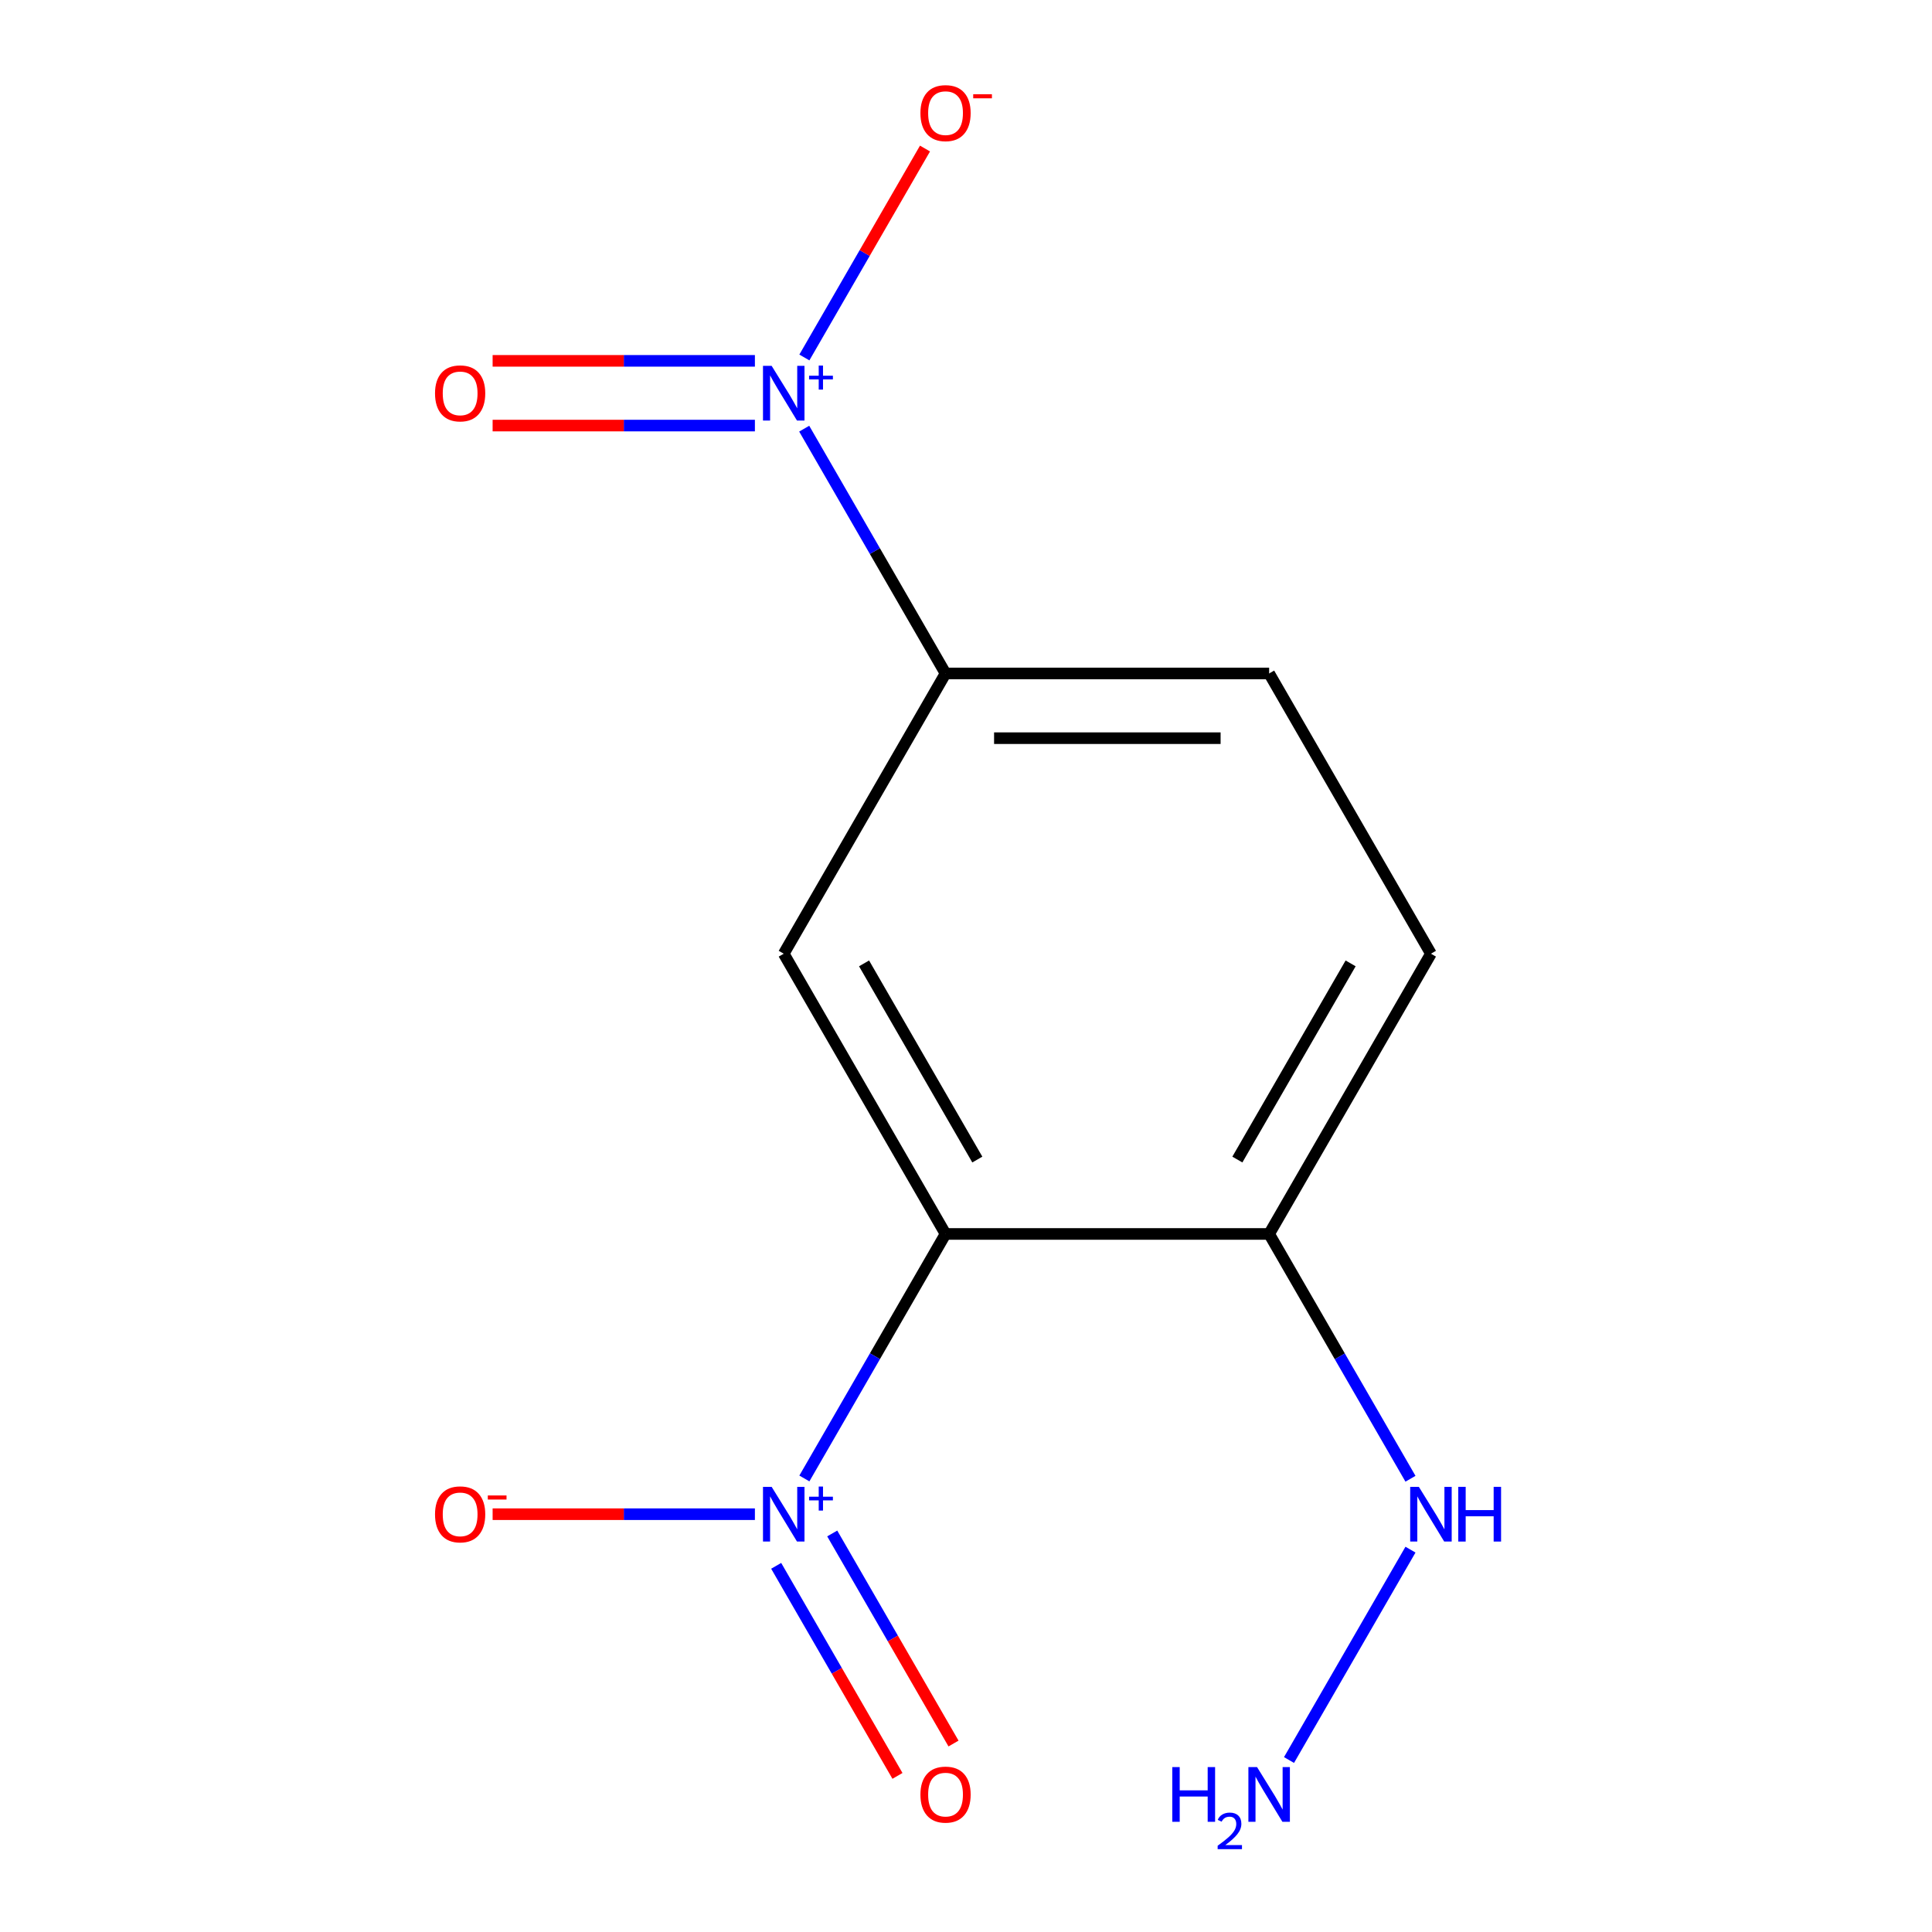 <?xml version='1.0' encoding='iso-8859-1'?>
<svg version='1.1' baseProfile='full'
              xmlns='http://www.w3.org/2000/svg'
                      xmlns:rdkit='http://www.rdkit.org/xml'
                      xmlns:xlink='http://www.w3.org/1999/xlink'
                  xml:space='preserve'
width='1000px' height='1000px' viewBox='0 0 1000 1000'>
<!-- END OF HEADER -->
<rect style='opacity:1.0;fill:#FFFFFF;stroke:none' width='1000' height='1000' x='0' y='0'> </rect>
<path class='bond-10' d='M 740.653,493.637 L 656.905,638.692' style='fill:none;fill-rule:evenodd;stroke:#000000;stroke-width:6px;stroke-linecap:butt;stroke-linejoin:miter;stroke-opacity:1' />
<path class='bond-10' d='M 699.079,498.646 L 640.456,600.184' style='fill:none;fill-rule:evenodd;stroke:#000000;stroke-width:6px;stroke-linecap:butt;stroke-linejoin:miter;stroke-opacity:1' />
<path class='bond-11' d='M 740.653,493.637 L 656.905,348.582' style='fill:none;fill-rule:evenodd;stroke:#000000;stroke-width:6px;stroke-linecap:butt;stroke-linejoin:miter;stroke-opacity:1' />
<path class='bond-6' d='M 656.905,348.582 L 489.41,348.582' style='fill:none;fill-rule:evenodd;stroke:#000000;stroke-width:6px;stroke-linecap:butt;stroke-linejoin:miter;stroke-opacity:1' />
<path class='bond-6' d='M 631.781,382.081 L 514.534,382.081' style='fill:none;fill-rule:evenodd;stroke:#000000;stroke-width:6px;stroke-linecap:butt;stroke-linejoin:miter;stroke-opacity:1' />
<path class='bond-1' d='M 489.41,348.582 L 405.662,493.637' style='fill:none;fill-rule:evenodd;stroke:#000000;stroke-width:6px;stroke-linecap:butt;stroke-linejoin:miter;stroke-opacity:1' />
<path class='bond-4' d='M 489.41,348.582 L 452.833,285.228' style='fill:none;fill-rule:evenodd;stroke:#000000;stroke-width:6px;stroke-linecap:butt;stroke-linejoin:miter;stroke-opacity:1' />
<path class='bond-4' d='M 452.833,285.228 L 416.255,221.874' style='fill:none;fill-rule:evenodd;stroke:#0000FF;stroke-width:6px;stroke-linecap:butt;stroke-linejoin:miter;stroke-opacity:1' />
<path class='bond-5' d='M 405.662,493.637 L 489.41,638.692' style='fill:none;fill-rule:evenodd;stroke:#000000;stroke-width:6px;stroke-linecap:butt;stroke-linejoin:miter;stroke-opacity:1' />
<path class='bond-5' d='M 447.235,498.646 L 505.859,600.184' style='fill:none;fill-rule:evenodd;stroke:#000000;stroke-width:6px;stroke-linecap:butt;stroke-linejoin:miter;stroke-opacity:1' />
<path class='bond-3' d='M 489.41,638.692 L 452.875,701.971' style='fill:none;fill-rule:evenodd;stroke:#000000;stroke-width:6px;stroke-linecap:butt;stroke-linejoin:miter;stroke-opacity:1' />
<path class='bond-3' d='M 452.875,701.971 L 416.341,765.251' style='fill:none;fill-rule:evenodd;stroke:#0000FF;stroke-width:6px;stroke-linecap:butt;stroke-linejoin:miter;stroke-opacity:1' />
<path class='bond-9' d='M 489.41,638.692 L 656.905,638.692' style='fill:none;fill-rule:evenodd;stroke:#000000;stroke-width:6px;stroke-linecap:butt;stroke-linejoin:miter;stroke-opacity:1' />
<path class='bond-0' d='M 656.905,638.692 L 693.482,702.046' style='fill:none;fill-rule:evenodd;stroke:#000000;stroke-width:6px;stroke-linecap:butt;stroke-linejoin:miter;stroke-opacity:1' />
<path class='bond-0' d='M 693.482,702.046 L 730.06,765.4' style='fill:none;fill-rule:evenodd;stroke:#0000FF;stroke-width:6px;stroke-linecap:butt;stroke-linejoin:miter;stroke-opacity:1' />
<path class='bond-2' d='M 730.06,802.094 L 667.192,910.984' style='fill:none;fill-rule:evenodd;stroke:#0000FF;stroke-width:6px;stroke-linecap:butt;stroke-linejoin:miter;stroke-opacity:1' />
<path class='bond-7' d='M 390.735,783.747 L 322.858,783.747' style='fill:none;fill-rule:evenodd;stroke:#0000FF;stroke-width:6px;stroke-linecap:butt;stroke-linejoin:miter;stroke-opacity:1' />
<path class='bond-7' d='M 322.858,783.747 L 254.981,783.747' style='fill:none;fill-rule:evenodd;stroke:#FF0000;stroke-width:6px;stroke-linecap:butt;stroke-linejoin:miter;stroke-opacity:1' />
<path class='bond-8' d='M 401.75,810.469 L 433.137,864.834' style='fill:none;fill-rule:evenodd;stroke:#0000FF;stroke-width:6px;stroke-linecap:butt;stroke-linejoin:miter;stroke-opacity:1' />
<path class='bond-8' d='M 433.137,864.834 L 464.525,919.199' style='fill:none;fill-rule:evenodd;stroke:#FF0000;stroke-width:6px;stroke-linecap:butt;stroke-linejoin:miter;stroke-opacity:1' />
<path class='bond-8' d='M 430.761,793.72 L 462.148,848.084' style='fill:none;fill-rule:evenodd;stroke:#0000FF;stroke-width:6px;stroke-linecap:butt;stroke-linejoin:miter;stroke-opacity:1' />
<path class='bond-8' d='M 462.148,848.084 L 493.536,902.449' style='fill:none;fill-rule:evenodd;stroke:#FF0000;stroke-width:6px;stroke-linecap:butt;stroke-linejoin:miter;stroke-opacity:1' />
<path class='bond-12' d='M 416.341,185.031 L 447.56,130.958' style='fill:none;fill-rule:evenodd;stroke:#0000FF;stroke-width:6px;stroke-linecap:butt;stroke-linejoin:miter;stroke-opacity:1' />
<path class='bond-12' d='M 447.56,130.958 L 478.779,76.885' style='fill:none;fill-rule:evenodd;stroke:#FF0000;stroke-width:6px;stroke-linecap:butt;stroke-linejoin:miter;stroke-opacity:1' />
<path class='bond-13' d='M 390.735,186.777 L 322.858,186.777' style='fill:none;fill-rule:evenodd;stroke:#0000FF;stroke-width:6px;stroke-linecap:butt;stroke-linejoin:miter;stroke-opacity:1' />
<path class='bond-13' d='M 322.858,186.777 L 254.981,186.777' style='fill:none;fill-rule:evenodd;stroke:#FF0000;stroke-width:6px;stroke-linecap:butt;stroke-linejoin:miter;stroke-opacity:1' />
<path class='bond-13' d='M 390.735,220.276 L 322.858,220.276' style='fill:none;fill-rule:evenodd;stroke:#0000FF;stroke-width:6px;stroke-linecap:butt;stroke-linejoin:miter;stroke-opacity:1' />
<path class='bond-13' d='M 322.858,220.276 L 254.981,220.276' style='fill:none;fill-rule:evenodd;stroke:#FF0000;stroke-width:6px;stroke-linecap:butt;stroke-linejoin:miter;stroke-opacity:1' />
<path  class='atom-6' d='M 734.393 769.587
L 743.673 784.587
Q 744.593 786.067, 746.073 788.747
Q 747.553 791.427, 747.633 791.587
L 747.633 769.587
L 751.393 769.587
L 751.393 797.907
L 747.513 797.907
L 737.553 781.507
Q 736.393 779.587, 735.153 777.387
Q 733.953 775.187, 733.593 774.507
L 733.593 797.907
L 729.913 797.907
L 729.913 769.587
L 734.393 769.587
' fill='#0000FF'/>
<path  class='atom-6' d='M 754.793 769.587
L 758.633 769.587
L 758.633 781.627
L 773.113 781.627
L 773.113 769.587
L 776.953 769.587
L 776.953 797.907
L 773.113 797.907
L 773.113 784.827
L 758.633 784.827
L 758.633 797.907
L 754.793 797.907
L 754.793 769.587
' fill='#0000FF'/>
<path  class='atom-7' d='M 606.772 914.642
L 610.612 914.642
L 610.612 926.682
L 625.092 926.682
L 625.092 914.642
L 628.932 914.642
L 628.932 942.962
L 625.092 942.962
L 625.092 929.882
L 610.612 929.882
L 610.612 942.962
L 606.772 942.962
L 606.772 914.642
' fill='#0000FF'/>
<path  class='atom-7' d='M 630.305 941.968
Q 630.991 940.2, 632.628 939.223
Q 634.265 938.22, 636.535 938.22
Q 639.36 938.22, 640.944 939.751
Q 642.528 941.282, 642.528 944.001
Q 642.528 946.773, 640.469 949.36
Q 638.436 951.948, 634.212 955.01
L 642.845 955.01
L 642.845 957.122
L 630.252 957.122
L 630.252 955.353
Q 633.737 952.872, 635.796 951.024
Q 637.882 949.176, 638.885 947.512
Q 639.888 945.849, 639.888 944.133
Q 639.888 942.338, 638.991 941.335
Q 638.093 940.332, 636.535 940.332
Q 635.031 940.332, 634.027 940.939
Q 633.024 941.546, 632.311 942.892
L 630.305 941.968
' fill='#0000FF'/>
<path  class='atom-7' d='M 650.645 914.642
L 659.925 929.642
Q 660.845 931.122, 662.325 933.802
Q 663.805 936.482, 663.885 936.642
L 663.885 914.642
L 667.645 914.642
L 667.645 942.962
L 663.765 942.962
L 653.805 926.562
Q 652.645 924.642, 651.405 922.442
Q 650.205 920.242, 649.845 919.562
L 649.845 942.962
L 646.165 942.962
L 646.165 914.642
L 650.645 914.642
' fill='#0000FF'/>
<path  class='atom-8' d='M 399.402 769.587
L 408.682 784.587
Q 409.602 786.067, 411.082 788.747
Q 412.562 791.427, 412.642 791.587
L 412.642 769.587
L 416.402 769.587
L 416.402 797.907
L 412.522 797.907
L 402.562 781.507
Q 401.402 779.587, 400.162 777.387
Q 398.962 775.187, 398.602 774.507
L 398.602 797.907
L 394.922 797.907
L 394.922 769.587
L 399.402 769.587
' fill='#0000FF'/>
<path  class='atom-8' d='M 418.778 774.692
L 423.768 774.692
L 423.768 769.438
L 425.986 769.438
L 425.986 774.692
L 431.107 774.692
L 431.107 776.592
L 425.986 776.592
L 425.986 781.872
L 423.768 781.872
L 423.768 776.592
L 418.778 776.592
L 418.778 774.692
' fill='#0000FF'/>
<path  class='atom-9' d='M 225.167 783.827
Q 225.167 777.027, 228.527 773.227
Q 231.887 769.427, 238.167 769.427
Q 244.447 769.427, 247.807 773.227
Q 251.167 777.027, 251.167 783.827
Q 251.167 790.707, 247.767 794.627
Q 244.367 798.507, 238.167 798.507
Q 231.927 798.507, 228.527 794.627
Q 225.167 790.747, 225.167 783.827
M 238.167 795.307
Q 242.487 795.307, 244.807 792.427
Q 247.167 789.507, 247.167 783.827
Q 247.167 778.267, 244.807 775.467
Q 242.487 772.627, 238.167 772.627
Q 233.847 772.627, 231.487 775.427
Q 229.167 778.227, 229.167 783.827
Q 229.167 789.547, 231.487 792.427
Q 233.847 795.307, 238.167 795.307
' fill='#FF0000'/>
<path  class='atom-9' d='M 252.487 774.049
L 262.176 774.049
L 262.176 776.161
L 252.487 776.161
L 252.487 774.049
' fill='#FF0000'/>
<path  class='atom-10' d='M 476.41 928.882
Q 476.41 922.082, 479.77 918.282
Q 483.13 914.482, 489.41 914.482
Q 495.69 914.482, 499.05 918.282
Q 502.41 922.082, 502.41 928.882
Q 502.41 935.762, 499.01 939.682
Q 495.61 943.562, 489.41 943.562
Q 483.17 943.562, 479.77 939.682
Q 476.41 935.802, 476.41 928.882
M 489.41 940.362
Q 493.73 940.362, 496.05 937.482
Q 498.41 934.562, 498.41 928.882
Q 498.41 923.322, 496.05 920.522
Q 493.73 917.682, 489.41 917.682
Q 485.09 917.682, 482.73 920.482
Q 480.41 923.282, 480.41 928.882
Q 480.41 934.602, 482.73 937.482
Q 485.09 940.362, 489.41 940.362
' fill='#FF0000'/>
<path  class='atom-11' d='M 399.402 189.367
L 408.682 204.367
Q 409.602 205.847, 411.082 208.527
Q 412.562 211.207, 412.642 211.367
L 412.642 189.367
L 416.402 189.367
L 416.402 217.687
L 412.522 217.687
L 402.562 201.287
Q 401.402 199.367, 400.162 197.167
Q 398.962 194.967, 398.602 194.287
L 398.602 217.687
L 394.922 217.687
L 394.922 189.367
L 399.402 189.367
' fill='#0000FF'/>
<path  class='atom-11' d='M 418.778 194.472
L 423.768 194.472
L 423.768 189.218
L 425.986 189.218
L 425.986 194.472
L 431.107 194.472
L 431.107 196.372
L 425.986 196.372
L 425.986 201.652
L 423.768 201.652
L 423.768 196.372
L 418.778 196.372
L 418.778 194.472
' fill='#0000FF'/>
<path  class='atom-12' d='M 476.41 58.552
Q 476.41 51.752, 479.77 47.952
Q 483.13 44.152, 489.41 44.152
Q 495.69 44.152, 499.05 47.952
Q 502.41 51.752, 502.41 58.552
Q 502.41 65.432, 499.01 69.352
Q 495.61 73.232, 489.41 73.232
Q 483.17 73.232, 479.77 69.352
Q 476.41 65.472, 476.41 58.552
M 489.41 70.032
Q 493.73 70.032, 496.05 67.152
Q 498.41 64.232, 498.41 58.552
Q 498.41 52.992, 496.05 50.192
Q 493.73 47.352, 489.41 47.352
Q 485.09 47.352, 482.73 50.152
Q 480.41 52.952, 480.41 58.552
Q 480.41 64.272, 482.73 67.152
Q 485.09 70.032, 489.41 70.032
' fill='#FF0000'/>
<path  class='atom-12' d='M 503.73 48.774
L 513.419 48.774
L 513.419 50.886
L 503.73 50.886
L 503.73 48.774
' fill='#FF0000'/>
<path  class='atom-13' d='M 225.167 203.607
Q 225.167 196.807, 228.527 193.007
Q 231.887 189.207, 238.167 189.207
Q 244.447 189.207, 247.807 193.007
Q 251.167 196.807, 251.167 203.607
Q 251.167 210.487, 247.767 214.407
Q 244.367 218.287, 238.167 218.287
Q 231.927 218.287, 228.527 214.407
Q 225.167 210.527, 225.167 203.607
M 238.167 215.087
Q 242.487 215.087, 244.807 212.207
Q 247.167 209.287, 247.167 203.607
Q 247.167 198.047, 244.807 195.247
Q 242.487 192.407, 238.167 192.407
Q 233.847 192.407, 231.487 195.207
Q 229.167 198.007, 229.167 203.607
Q 229.167 209.327, 231.487 212.207
Q 233.847 215.087, 238.167 215.087
' fill='#FF0000'/>
</svg>
